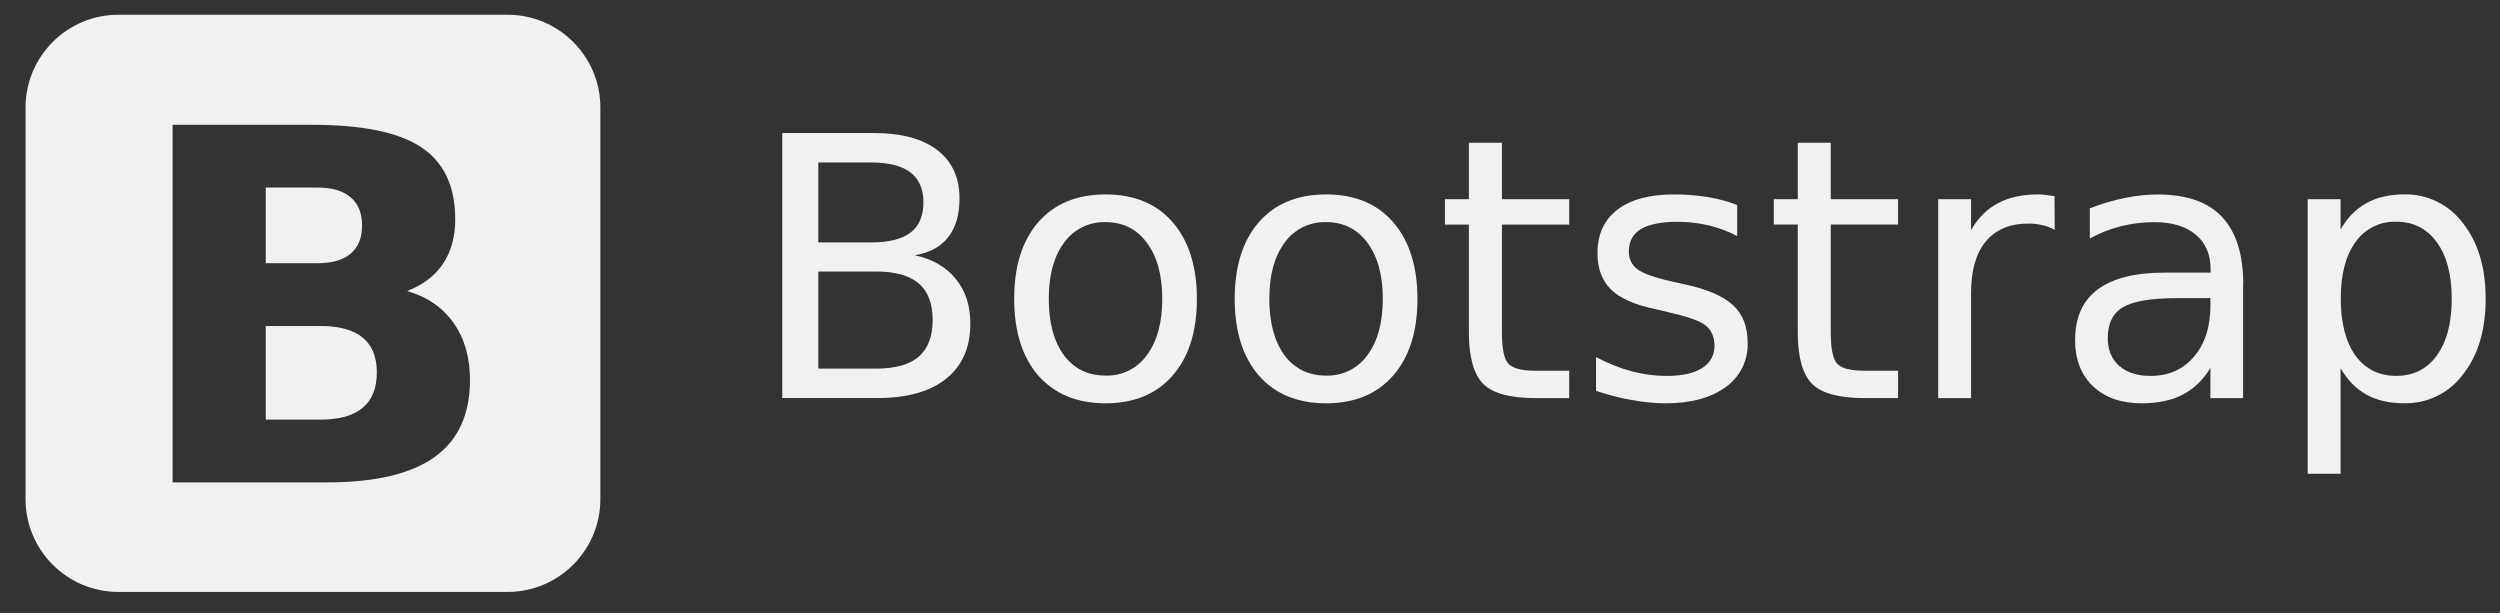 <svg width="155" height="38" viewBox="0 0 155 38" fill="none" xmlns="http://www.w3.org/2000/svg">
<rect x="0" y="0" width="155" height="38" fill="#333333" stroke="none"/>
<g clip-path="url(#clip0_218_1245)">
<path fill-rule="evenodd" clip-rule="evenodd" d="M7.342 0.914H31.466C34.645 0.914 37.223 3.492 37.223 6.671V30.943C37.223 34.123 34.645 36.7 31.466 36.7H7.342C4.162 36.7 1.584 34.123 1.584 30.943V6.671C1.584 3.492 4.162 0.914 7.342 0.914ZM21.743 15.726C21.273 16.125 20.583 16.32 19.673 16.32L16.477 16.32V11.628H19.673C20.583 11.628 21.27 11.831 21.743 12.237C22.213 12.633 22.448 13.212 22.448 13.974C22.448 14.746 22.213 15.327 21.743 15.726ZM22.478 25.288C21.898 25.774 21.027 26.016 19.867 26.016L19.868 26.016H16.477V20.211H19.868C21.038 20.211 21.913 20.453 22.493 20.938C23.073 21.413 23.363 22.131 23.363 23.091C23.363 24.071 23.068 24.803 22.478 25.288ZM28.119 20.018C27.439 19.058 26.479 18.4 25.239 18.043L25.239 18.043C26.207 17.674 26.95 17.117 27.46 16.365C27.97 15.603 28.225 14.683 28.225 13.604C28.225 11.555 27.525 10.065 26.124 9.134C24.734 8.204 22.484 7.739 19.373 7.739H10.701V29.907H20.288C23.269 29.907 25.489 29.382 26.949 28.333C28.409 27.284 29.14 25.69 29.14 23.552C29.139 22.156 28.799 20.978 28.119 20.018Z" fill="#F1F1F1"/>
<path d="M50.735 16.834V22.855H54.302C55.497 22.855 56.384 22.609 56.956 22.118C57.536 21.618 57.825 20.858 57.825 19.84C57.825 18.825 57.535 18.056 56.956 17.571C56.384 17.08 55.5 16.834 54.302 16.834H50.735ZM50.735 10.073V15.029H54.027C55.114 15.029 55.921 14.826 56.449 14.423C56.985 14.012 57.253 13.388 57.253 12.552C57.253 11.722 56.985 11.101 56.449 10.691C55.913 10.281 55.113 10.074 54.027 10.074L50.735 10.073ZM48.51 8.248H54.193C55.889 8.248 57.196 8.601 58.113 9.305C59.031 10.01 59.489 11.012 59.489 12.311C59.489 13.317 59.255 14.118 58.784 14.713C58.314 15.308 57.623 15.678 56.714 15.825C57.808 16.059 58.656 16.552 59.258 17.291C59.867 18.032 60.16 18.959 60.16 20.076C60.16 21.544 59.66 22.678 58.663 23.479C57.665 24.279 56.244 24.678 54.4 24.678H48.499V8.242" fill="#F1F1F1"/>
<path d="M68.548 13.772C68.046 13.755 67.548 13.863 67.099 14.086C66.649 14.309 66.262 14.64 65.971 15.049C65.34 15.895 65.024 17.053 65.024 18.529C65.024 20.005 65.337 21.167 65.96 22.02C66.591 22.865 67.454 23.286 68.548 23.286C69.048 23.302 69.544 23.194 69.992 22.971C70.439 22.748 70.825 22.417 71.113 22.008C71.745 21.157 72.06 19.997 72.06 18.529C72.06 17.067 71.745 15.913 71.113 15.06C70.482 14.201 69.627 13.772 68.548 13.772ZM68.548 12.054C70.309 12.054 71.705 12.627 72.7 13.772C73.694 14.916 74.208 16.503 74.208 18.53C74.208 20.557 73.705 22.135 72.7 23.288C71.694 24.434 70.309 25.005 68.548 25.005C66.778 25.005 65.391 24.433 64.376 23.288C63.378 22.136 62.879 20.55 62.879 18.53C62.879 16.504 63.378 14.918 64.376 13.772C65.382 12.626 66.769 12.054 68.548 12.054Z" fill="#F1F1F1"/>
<path d="M82.222 13.772C81.72 13.755 81.222 13.863 80.772 14.086C80.323 14.309 79.935 14.64 79.645 15.049C79.014 15.895 78.698 17.053 78.698 18.529C78.698 20.005 79.01 21.167 79.634 22.02C80.265 22.865 81.128 23.286 82.222 23.286C82.722 23.302 83.218 23.194 83.665 22.971C84.113 22.748 84.498 22.417 84.787 22.008C85.418 21.157 85.734 19.997 85.734 18.529C85.734 17.067 85.418 15.913 84.787 15.06C84.155 14.201 83.301 13.772 82.222 13.772ZM82.222 12.054C83.983 12.054 85.379 12.627 86.373 13.772C87.368 14.916 87.882 16.503 87.882 18.53C87.882 20.557 87.379 22.135 86.373 23.288C85.368 24.434 83.983 25.005 82.222 25.005C80.451 25.005 79.064 24.433 78.05 23.288C77.052 22.136 76.552 20.55 76.552 18.53C76.552 16.504 77.052 14.918 78.05 13.772C79.055 12.626 80.442 12.054 82.222 12.054Z" fill="#F1F1F1"/>
<path d="M93.12 8.849V12.35H97.292V13.924H93.12V20.619C93.12 21.625 93.255 22.271 93.525 22.559C93.804 22.845 94.365 22.987 95.21 22.987H97.292V24.683H95.209C93.645 24.683 92.566 24.393 91.973 23.815C91.379 23.228 91.071 22.163 91.071 20.622V13.924H89.585V12.35H91.071V8.851H93.108M107.706 12.715V14.632C107.14 14.341 106.541 14.119 105.922 13.971C105.305 13.825 104.667 13.751 104.005 13.751C102.999 13.751 102.243 13.906 101.736 14.202C101.237 14.51 100.988 14.973 100.988 15.589C100.988 16.059 101.168 16.429 101.529 16.701C101.89 16.965 102.611 17.22 103.698 17.461L104.392 17.615C105.831 17.923 106.85 18.36 107.453 18.926C108.062 19.484 108.355 20.265 108.355 21.271C108.371 21.801 108.256 22.326 108.02 22.801C107.784 23.275 107.434 23.684 107.002 23.991C106.1 24.658 104.855 25.005 103.281 25.005C102.62 25.005 101.93 24.938 101.211 24.807C100.498 24.694 99.745 24.491 98.954 24.234V22.142C99.702 22.532 100.44 22.825 101.167 23.022C101.871 23.21 102.596 23.306 103.325 23.308C104.279 23.308 105.013 23.147 105.527 22.824C106.041 22.493 106.298 22.031 106.298 21.437C106.298 20.886 106.111 20.464 105.737 20.17C105.369 19.877 104.559 19.607 103.304 19.323L102.599 19.158C101.344 18.894 100.437 18.49 99.879 17.947C99.321 17.397 99.043 16.643 99.043 15.69C99.043 14.528 99.454 13.634 100.276 13.003C101.098 12.371 102.265 12.055 103.777 12.055C104.485 12.052 105.192 12.107 105.891 12.22C106.516 12.32 107.129 12.486 107.719 12.715M113.507 8.848V12.349H117.679V13.923H113.507V20.618C113.507 21.624 113.642 22.27 113.913 22.558C114.191 22.844 114.753 22.986 115.597 22.986H117.681V24.682H115.6C114.036 24.682 112.957 24.392 112.364 23.814C111.769 23.227 111.462 22.162 111.462 20.62V13.923H109.975V12.349H111.462V8.851H113.509M127.378 14.246C127.145 14.112 126.892 14.015 126.629 13.96C126.342 13.89 126.046 13.857 125.75 13.861C124.604 13.861 123.724 14.235 123.107 14.984C122.498 15.726 122.205 16.793 122.205 18.188V24.685H120.167V12.35H122.205V14.267C122.631 13.518 123.186 12.963 123.868 12.603C124.55 12.236 125.379 12.053 126.357 12.053C126.511 12.054 126.666 12.065 126.819 12.086L127.38 12.162L127.392 14.244M135.03 18.484C133.392 18.484 132.258 18.671 131.627 19.045C130.995 19.419 130.68 20.058 130.68 20.962C130.68 21.681 130.914 22.254 131.384 22.679C131.861 23.096 132.507 23.307 133.324 23.307C134.447 23.307 135.347 22.91 136.022 22.118C136.704 21.328 137.046 20.257 137.046 18.936V18.485H135.031M139.072 17.648V24.684H137.046V22.812C136.595 23.561 136.008 24.116 135.317 24.475C134.627 24.827 133.784 25.005 132.785 25.005C131.522 25.005 130.516 24.654 129.767 23.949C129.025 23.236 128.656 22.286 128.656 21.096C128.656 19.709 129.107 18.663 130.043 17.958C130.978 17.253 132.362 16.902 134.214 16.902H137.056V16.703C137.056 15.771 136.748 15.051 136.131 14.545C135.522 14.031 134.663 13.774 133.555 13.774C132.85 13.774 132.163 13.858 131.496 14.027C130.824 14.198 130.176 14.453 129.569 14.787V12.916C130.311 12.629 131.03 12.416 131.727 12.278C132.397 12.134 133.08 12.06 133.765 12.058C135.548 12.058 136.881 12.509 137.762 13.445C138.642 14.38 139.083 15.772 139.083 17.65M145.116 22.833V29.372H143.078V12.351H145.116V14.223C145.542 13.49 146.077 12.945 146.724 12.593C147.378 12.232 148.156 12.052 149.058 12.052C149.763 12.036 150.463 12.189 151.097 12.5C151.731 12.81 152.282 13.268 152.702 13.836C153.641 15.025 154.111 16.587 154.111 18.526C154.111 20.466 153.641 22.027 152.702 23.217C152.282 23.785 151.731 24.243 151.097 24.553C150.463 24.863 149.763 25.017 149.058 25.001C148.156 25.001 147.366 24.825 146.724 24.471C146.077 24.11 145.542 23.564 145.116 22.83M152.008 18.525C152.008 17.035 151.701 15.868 151.084 15.024C150.475 14.173 149.634 13.747 148.563 13.747C148.067 13.73 147.576 13.838 147.133 14.062C146.69 14.285 146.311 14.616 146.03 15.024C145.421 15.87 145.128 17.036 145.128 18.525C145.128 20.015 145.432 21.186 146.03 22.038C146.647 22.883 147.491 23.304 148.563 23.304C149.634 23.304 150.475 22.882 151.084 22.038C151.701 21.186 152.008 20.015 152.008 18.525Z" fill="#F1F1F1"/>
</g>
<defs>
<clipPath id="clip0_218_1245">
<rect width="153.347" height="37.209" fill="white" transform="translate(0.862 0.395)"/>
</clipPath>
</defs>
</svg>
